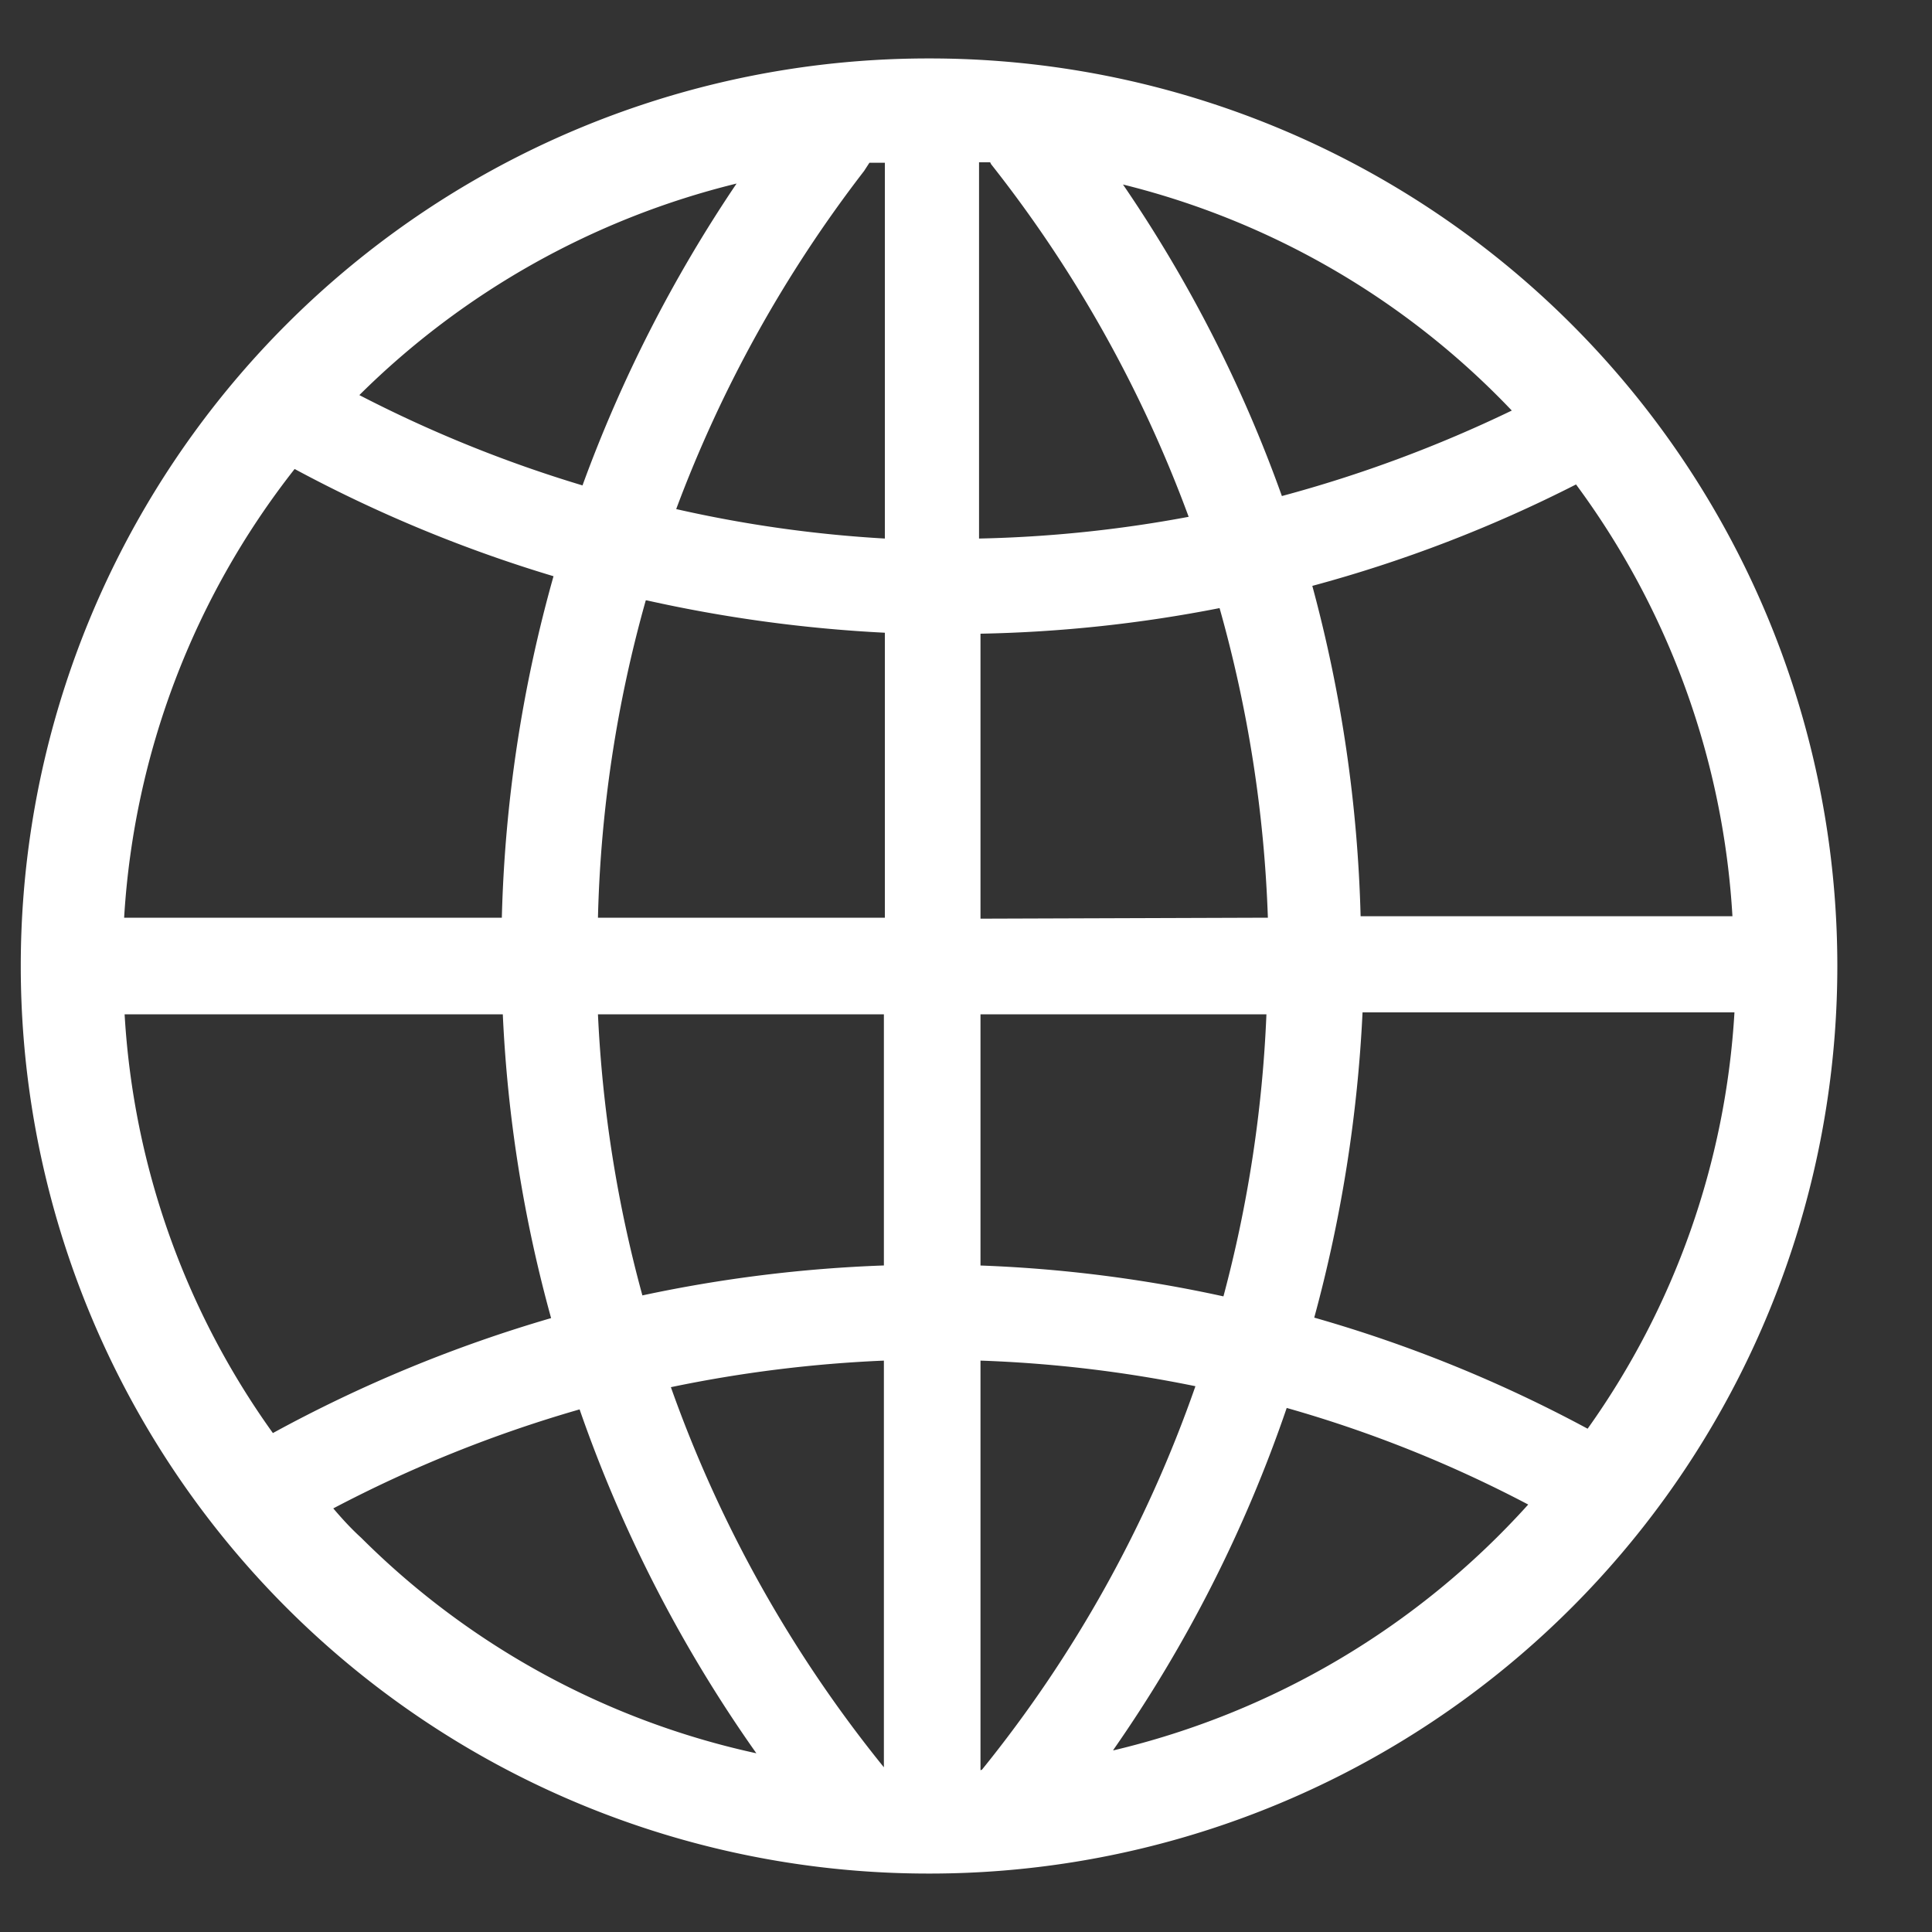 <svg xmlns="http://www.w3.org/2000/svg" viewBox="0 0 40 40"><rect x="0" y="0" width="40" height="40" fill="#333333" stroke="none"/>
<defs><style>.a{fill:none;}.b{fill:#fff;}</style></defs><path class="a" d="M10.41,21,2.58,21a16.5,16.5,0,0,0,3.05,8.65,28.76,28.76,0,0,1,5.76-2.38A28.43,28.43,0,0,1,10.41,21Z"/><path class="a" d="M6.1,9.71a16.63,16.63,0,0,0-3.53,9.35l7.82,0a28.7,28.7,0,0,1,1.07-7.11A28.68,28.68,0,0,1,6.1,9.71Z"/><path class="a" d="M15.25,3.8A16.75,16.75,0,0,0,7.44,8.18a26.91,26.91,0,0,0,4.62,1.87A28.79,28.79,0,0,1,15.25,3.8Z"/><path class="a" d="M20.27,11.15a26.51,26.51,0,0,0,4.34-.45,26.58,26.58,0,0,0-4.09-7.3l0,0h-.23Z"/><path class="a" d="M26.54,10.27A27.17,27.17,0,0,0,31.3,8.5a16.61,16.61,0,0,0-8-4.68A28.23,28.23,0,0,1,26.54,10.27Z"/><path class="a" d="M28.17,21a29.36,29.36,0,0,1-1,6.32,28.23,28.23,0,0,1,5.66,2.3,16.51,16.51,0,0,0,3-8.64Z"/><path class="a" d="M18.3,11.13V3.35l-.32,0-.11.14a26.78,26.78,0,0,0-3.89,7A26.25,26.25,0,0,0,18.3,11.13Z"/><path class="a" d="M28.17,19l7.7,0a16.66,16.66,0,0,0-3.27-8.92,28.15,28.15,0,0,1-5.46,2.1A29,29,0,0,1,28.17,19Z"/><path class="a" d="M18.3,26.2V21l-5.92,0a26.65,26.65,0,0,0,.92,5.81A28.72,28.72,0,0,1,18.3,26.2Z"/><path class="a" d="M12,29.18A26.91,26.91,0,0,0,6.9,31.23c.18.21.36.41.55.61a16.56,16.56,0,0,0,8.18,4.46A28.56,28.56,0,0,1,12,29.18Z"/><path class="a" d="M26.64,29.16a28.43,28.43,0,0,1-3.59,7.08,16.76,16.76,0,0,0,8.57-5.09A25.88,25.88,0,0,0,26.64,29.16Z"/><path class="a" d="M18.3,13.1a29.37,29.37,0,0,1-4.93-.67,26.56,26.56,0,0,0-1,6.61l5.94,0Z"/><path class="a" d="M20.27,28.17v8.47h0a26.46,26.46,0,0,0,4.42-7.94A26.76,26.76,0,0,0,20.27,28.17Z"/><path class="a" d="M25.22,12.59a28.39,28.39,0,0,1-4.95.53V19H26.2A26.93,26.93,0,0,0,25.22,12.59Z"/><path class="a" d="M18.3,28.17a27.25,27.25,0,0,0-4.41.54,26.64,26.64,0,0,0,4.41,7.87Z"/><path class="a" d="M26.19,21H20.27V26.2a28.33,28.33,0,0,1,5,.61A26.88,26.88,0,0,0,26.19,21Z"/><path class="b" d="M19.22,1.21h0a18.79,18.79,0,0,0,0,37.58h.06a18.79,18.79,0,0,0-.06-37.58ZM32.87,29.58a28.23,28.23,0,0,0-5.66-2.3,29.36,29.36,0,0,0,1-6.32l7.7,0A16.51,16.51,0,0,1,32.87,29.58Zm3-10.61-7.7,0a29,29,0,0,0-1-6.84,28.15,28.15,0,0,0,5.46-2.1A16.66,16.66,0,0,1,35.87,19ZM31.3,8.5a27.17,27.17,0,0,1-4.76,1.77,28.23,28.23,0,0,0-3.29-6.45A16.61,16.61,0,0,1,31.3,8.5ZM2.58,21l7.83,0a28.43,28.43,0,0,0,1,6.29,28.76,28.76,0,0,0-5.76,2.38A16.5,16.5,0,0,1,2.58,21Zm7.81-2-7.82,0A16.63,16.63,0,0,1,6.1,9.71a28.68,28.68,0,0,0,5.36,2.22A28.7,28.7,0,0,0,10.39,19ZM7.44,8.18A16.75,16.75,0,0,1,15.25,3.8a28.79,28.79,0,0,0-3.19,6.25A26.91,26.91,0,0,1,7.44,8.18ZM20.52,3.4a26.58,26.58,0,0,1,4.09,7.3,26.51,26.51,0,0,1-4.34.45V3.36h.23ZM18,3.37l.32,0v7.78A26.25,26.25,0,0,1,14,10.54a26.78,26.78,0,0,1,3.89-7Zm-4.61,9.06a29.37,29.37,0,0,0,4.93.67V19l-5.94,0A26.56,26.56,0,0,1,13.37,12.43ZM18.3,21V26.2a28.72,28.72,0,0,0-5,.62A26.65,26.65,0,0,1,12.38,21Zm0,7.18v8.41a26.64,26.64,0,0,1-4.41-7.87A27.25,27.25,0,0,1,18.3,28.17Zm2,8.47V28.17a26.76,26.76,0,0,1,4.45.53,26.46,26.46,0,0,1-4.42,7.94Zm0-10.44V21h5.92a26.88,26.88,0,0,1-.89,5.84A28.33,28.33,0,0,0,20.27,26.2Zm0-7.19V13.12a28.39,28.39,0,0,0,4.95-.53,26.93,26.93,0,0,1,1,6.41ZM6.9,31.23A26.91,26.91,0,0,1,12,29.18a28.56,28.56,0,0,0,3.66,7.12,16.56,16.56,0,0,1-8.18-4.46C7.26,31.64,7.08,31.44,6.9,31.23Zm16.15,5a28.43,28.43,0,0,0,3.59-7.08,25.88,25.88,0,0,1,5,2A16.76,16.76,0,0,1,23.05,36.24Z"/></svg>